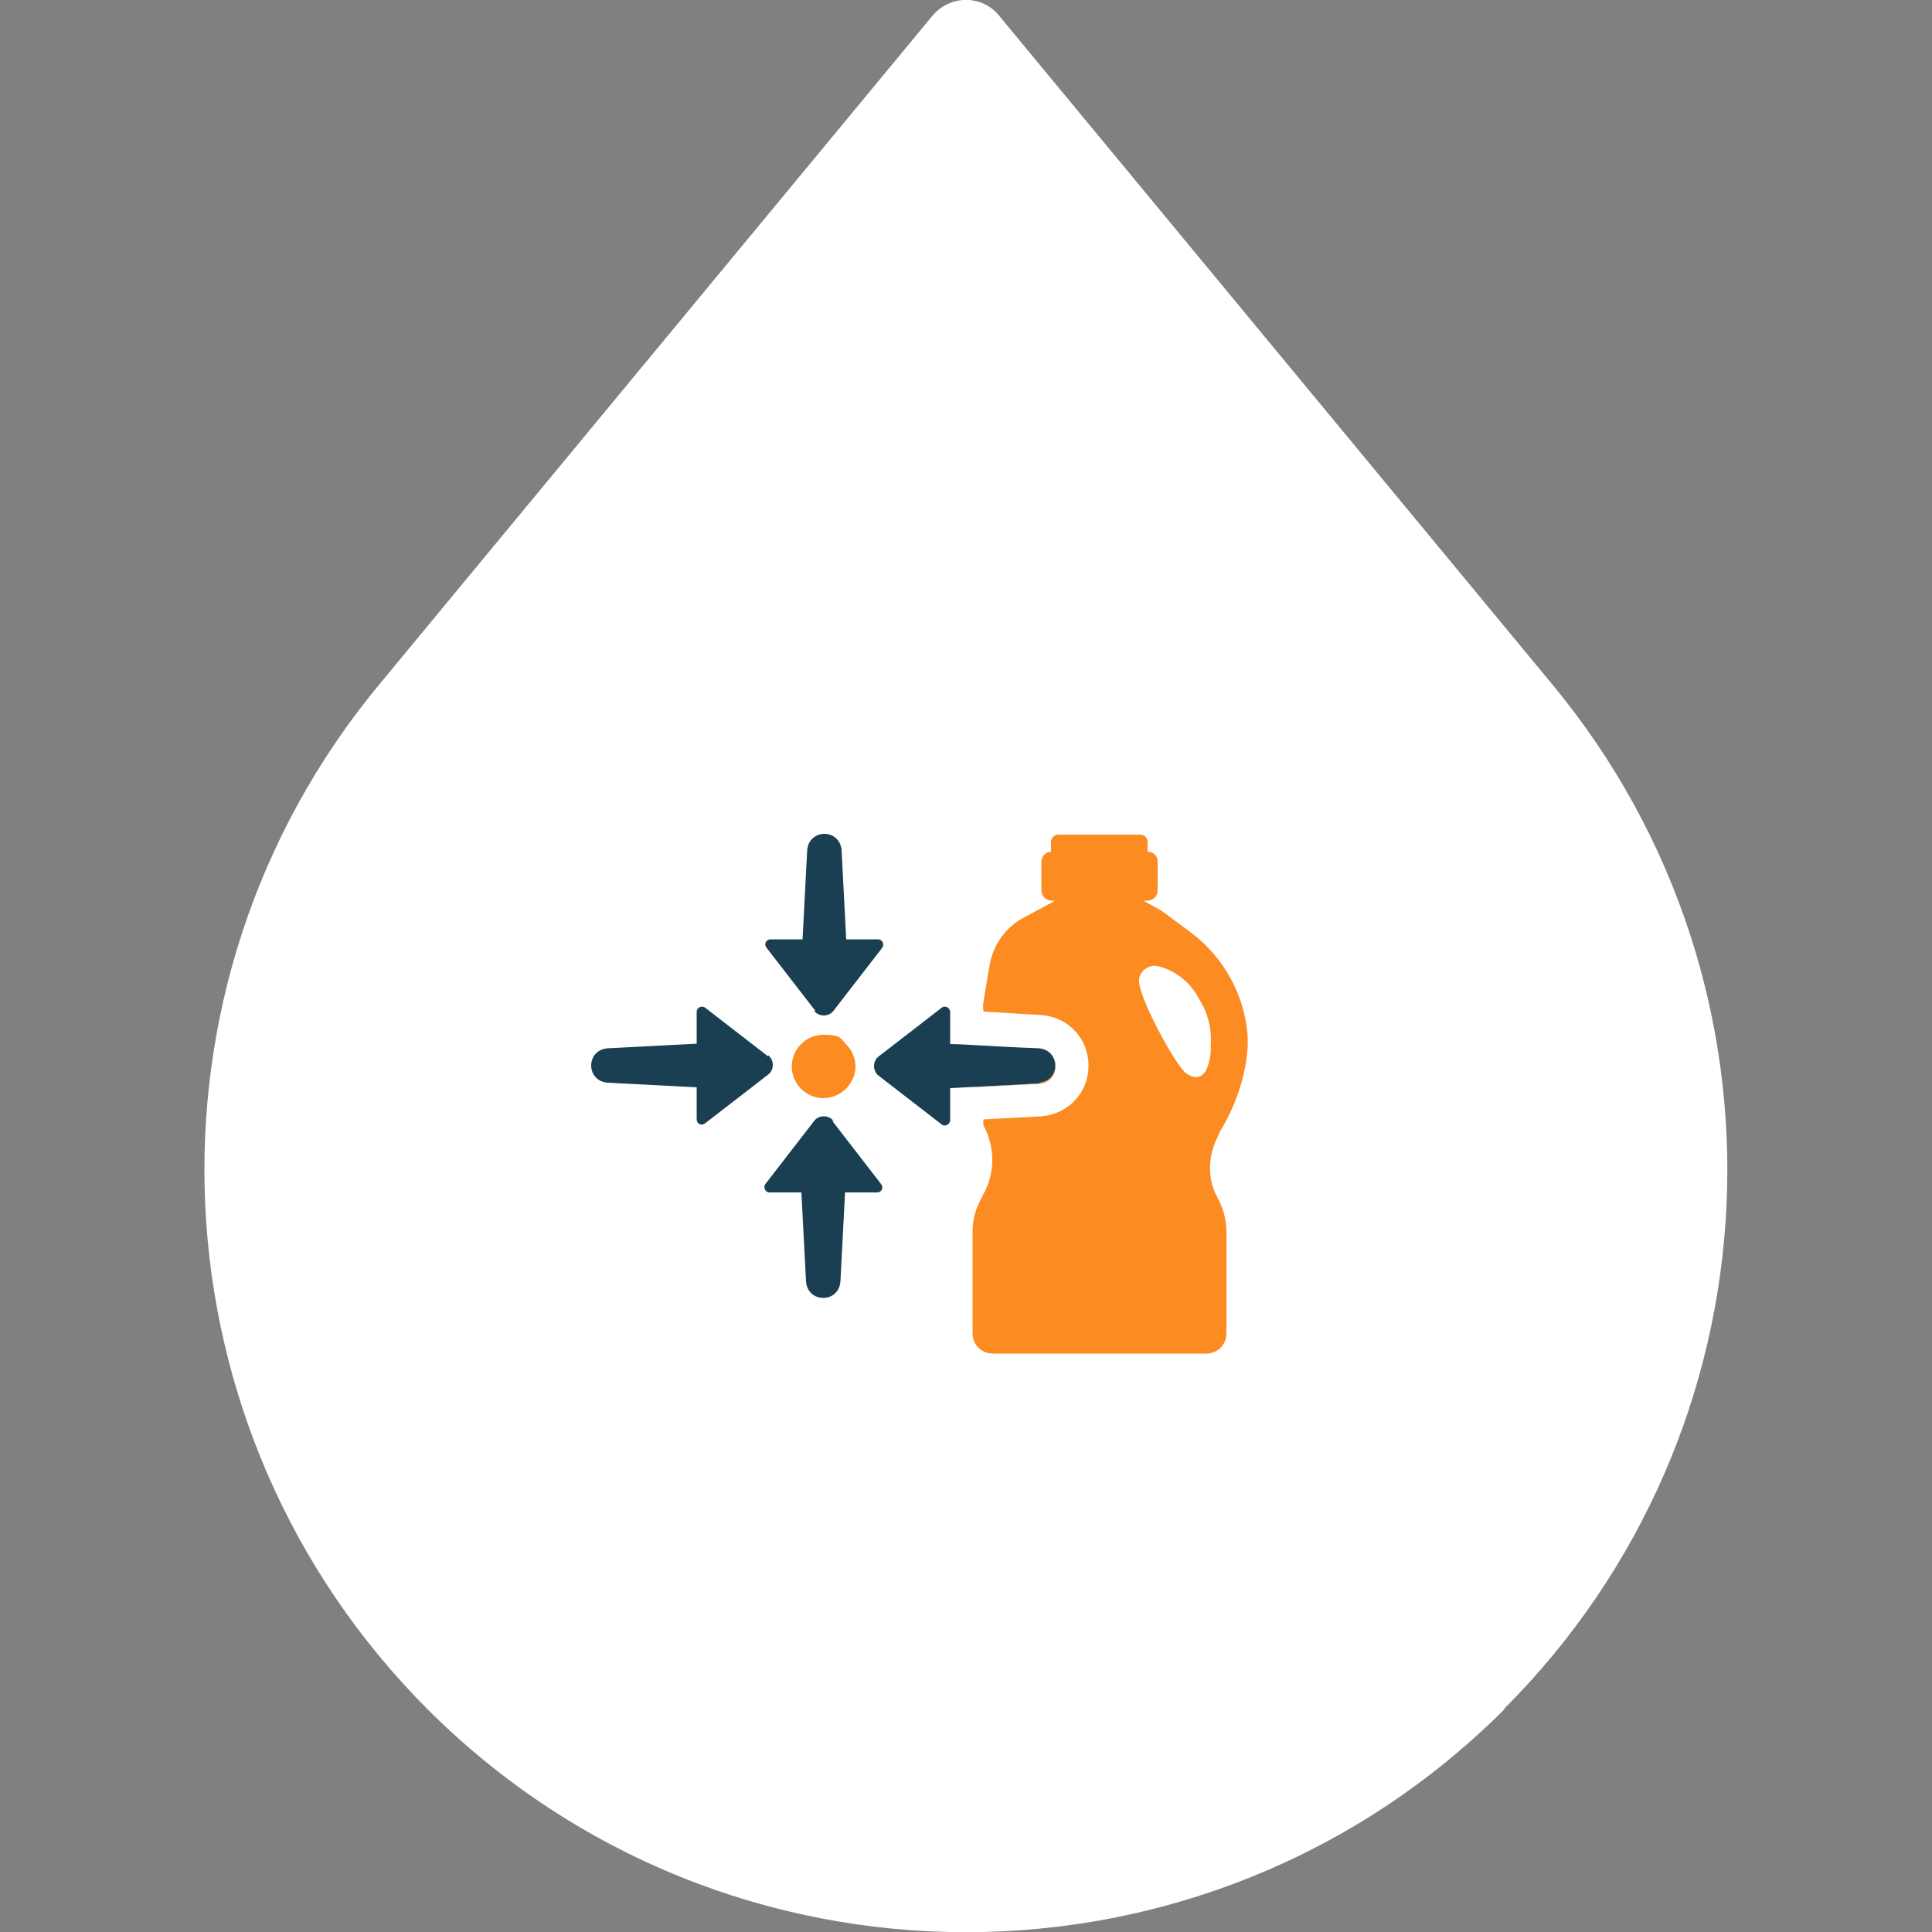 <?xml version="1.0" encoding="UTF-8"?>
<svg xmlns="http://www.w3.org/2000/svg" id="Ebene_1" version="1.1" viewBox="0 0 500 500">
  <rect x="0" y="0" width="500" height="500" fill="#808080" stroke="none"/>
  <defs>
    <style>
      .st0 {
        fill: #fc8b21;
      }

      .st1 {
        fill: #1b3f52;
      }

      .st2 {
        fill: #fff;
      }
    </style>
  </defs>
  <g id="Tropfen">
    <path class="st2" d="M389.4,442.3h0c-77,77-201.8,77-278.8,0h0c-71.8-72-77.3-186.8-12.5-265.1L241.3,4.1c4.6-5.5,12.9-5.5,17.3,0l143.2,173.1c64.8,78.3,59.4,193.1-12.5,265h0c0,.1,0,.1,0,.1Z"></path>
  </g>
  <g id="Icon">
    <g>
      <path class="st0" d="M297,220.4v-2.5c0-1.1-.9-1.9-1.9-1.9h-21.2c-1.1,0-1.9.9-1.9,1.9v2.5c-1.4.1-2.5,1.2-2.5,2.6v7.4c0,1.5,1.2,2.7,2.7,2.7h24.7c1.5,0,2.7-1.2,2.7-2.7v-7.4c0-1.4-1-2.5-2.5-2.6h-.1,0Z"></path>
      <path class="st0" d="M315.4,293.4c4.2-6.8,7-14.5,7.5-22.5v-2.6c-.7-10.8-6.3-20.8-15-27.2l-7.3-5.4-4.5-2.5-2.3-1.2h-18.6l-2.3,1.2-8,4.3c-4.7,2.5-8,7.2-8.8,12.4-.6,3-1.1,6.6-1.7,10.2,0,.6.1,1.1.1,1.7h0l15,.9c7,.5,12.2,6.1,12.2,13.1s-5.2,12.5-12.2,13.1l-15,.8h0v1.5c3.1,5.7,3.1,12.6-.2,18.2v.2c-1.8,2.9-2.6,6-2.6,9.3v26.2c0,2.9,2.3,5.2,5.2,5.2h55.3c2.9,0,5.2-2.3,5.2-5.2v-26.2c0-3.3-.9-6.5-2.5-9.3v-.2s-.2-.1-.2-.2c-2.2-4.5-2-9.9.2-14.5l.7-1.4h-.3,0ZM313.4,271s-.1,11-6.4,6.8c-2.7-1.9-12.8-20.4-12.2-24.4.3-2.4,2.9-4,5.1-3.3,4.2,1.1,7.7,3.8,9.9,7.5l.8,1.4c2.2,3.6,3.1,7.9,2.7,12.1h0ZM269,271.5s-8-.5-16.1-.8c-.7,4.5-1.1,8.4-1.1,10.7l17.2-.9c5.6-.5,5.6-8.5,0-8.9h0c0-.1,0-.1,0-.1Z"></path>
      <g>
        <g>
          <path class="st1" d="M198.8,273.4l-16.3-12.6c-.9-.7-2.2,0-2.2,1v8.3l-23.1,1.2c-5.6.5-5.6,8.4,0,8.9,0,0,13.4.7,23.1,1.2v8.3c0,1.1,1.2,1.8,2.2,1l16.3-12.6c1.6-1.2,1.6-3.8,0-5v.2h0Z"></path>
          <path class="st1" d="M215.7,290.1c-1.2-1.6-3.8-1.6-5,0l-12.6,16.3c-.7.9,0,2.2,1,2.2h8.3l1.2,23.1c.5,5.6,8.4,5.6,8.9,0,0,0,.7-13.4,1.2-23.1h8.3c1.1,0,1.8-1.2,1-2.2l-12.6-16.3h.2Z"></path>
          <g>
            <path class="st2" d="M269,280.4l-17.2.9-5.9.3v8.3c0,1.1-1.4,1.8-2.2,1.1l-16.3-12.6c-1.6-1.2-1.6-3.8,0-5l16.3-12.6c.9-.7,2.2,0,2.2,1.1v8.3c2.2,0,4.6.2,6.9.3,8.1.5,16.1.8,16.1.8,5.6.5,5.6,8.5,0,8.9h.1c0,.1,0,.1,0,.1Z"></path>
            <path class="st2" d="M269,280.4l-17.2.9-5.9.3v8.3c0,1.1-1.4,1.8-2.2,1.1l-16.3-12.6c-1.6-1.2-1.6-3.8,0-5l16.3-12.6c.9-.7,2.2,0,2.2,1.1v8.3c2.2,0,4.6.2,6.9.3,8.1.5,16.1.8,16.1.8,5.6.5,5.6,8.5,0,8.9h.1c0,.1,0,.1,0,.1Z"></path>
          </g>
          <path class="st1" d="M269,280.4l-17.2.9-5.9.3v8.3c0,1.1-1.4,1.8-2.2,1.1l-16.3-12.6c-1.6-1.2-1.6-3.8,0-5l16.3-12.6c.9-.7,2.2,0,2.2,1.1v8.3c2.2,0,4.6.2,6.9.3,8.1.5,16.1.8,16.1.8,5.6.5,5.6,8.5,0,8.9h.1c0,.1,0,.1,0,.1Z"></path>
          <path class="st1" d="M210.7,261.6c1.2,1.6,3.8,1.6,5,0l12.6-16.3c.7-.9,0-2.2-1-2.2h-8.3l-1.2-23.1c-.5-5.6-8.4-5.6-8.9,0,0,0-.7,13.4-1.2,23.1h-8.3c-1.1,0-1.8,1.2-1,2.2l12.6,16.3h-.2Z"></path>
        </g>
        <path class="st0" d="M221.4,275.9c0,2.3-.9,4.2-2.4,5.8-1.5,1.5-3.6,2.5-5.9,2.5-4.6,0-8.2-3.8-8.2-8.2s3.6-8.2,8.2-8.2,4.4.9,5.9,2.5c1.5,1.5,2.4,3.5,2.4,5.8v-.2h0Z"></path>
      </g>
    </g>
  </g>
</svg>
